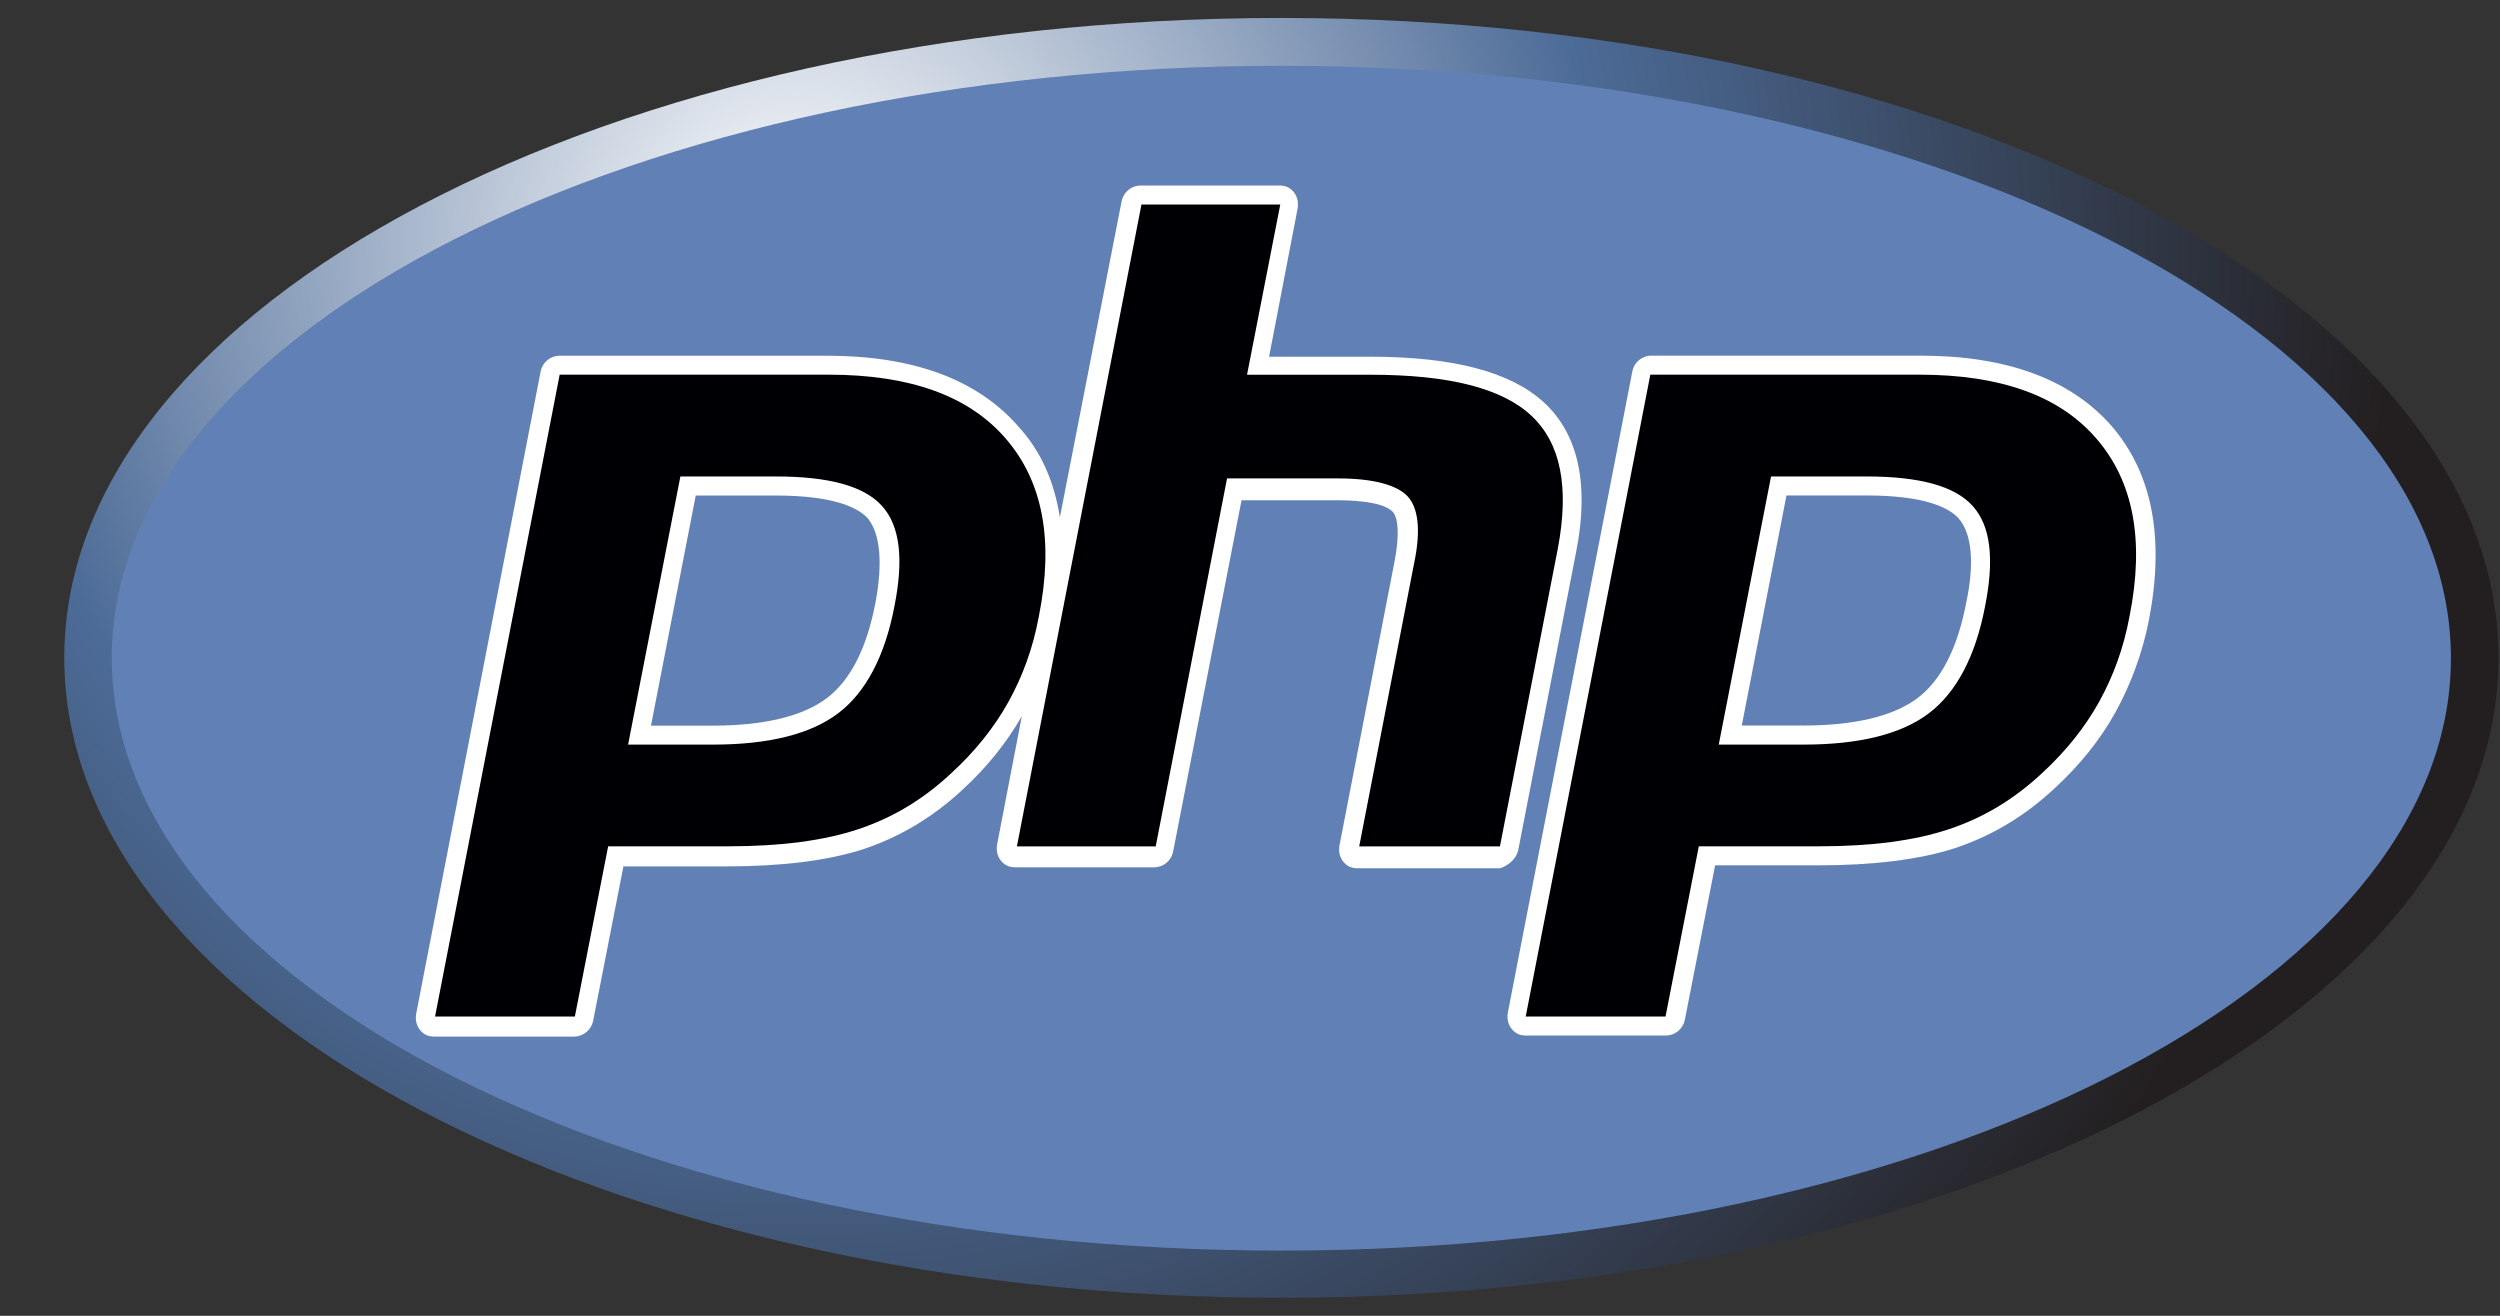 <svg width="38" height="20" viewBox="0 0 38 20" fill="none" xmlns="http://www.w3.org/2000/svg">
<rect x="0" y="0" width="38" height="20" fill="#333333" stroke="none"/>
<path d="M19.477 19.727C29.694 19.727 37.977 15.372 37.977 10C37.977 4.628 29.694 0.273 19.477 0.273C9.259 0.273 0.977 4.628 0.977 10C0.977 15.372 9.259 19.727 19.477 19.727Z" fill="url(#paint0_radial_1052_7381)"/>
<path d="M19.477 19.009C29.295 19.009 37.254 14.977 37.254 10.004C37.254 5.031 29.295 1 19.477 1C9.658 1 1.699 5.031 1.699 10.004C1.699 14.977 9.658 19.009 19.477 19.009Z" fill="#6181B6"/>
<path d="M23.077 12.923L23.958 8.385C24.161 7.359 23.987 6.593 23.467 6.116C22.961 5.653 22.094 5.422 20.822 5.422H19.29L19.724 3.167C19.738 3.08 19.724 2.994 19.666 2.921C19.608 2.849 19.536 2.82 19.449 2.82H17.339C17.194 2.82 17.079 2.921 17.05 3.052L16.11 7.864C16.024 7.315 15.821 6.853 15.474 6.477C14.853 5.769 13.884 5.407 12.569 5.407H8.508C8.363 5.407 8.248 5.509 8.219 5.639L6.326 15.409C6.311 15.496 6.326 15.582 6.383 15.655C6.441 15.727 6.513 15.756 6.6 15.756H8.725C8.869 15.756 8.985 15.655 9.014 15.525L9.476 13.169H11.052C11.876 13.169 12.584 13.082 13.118 12.909C13.682 12.721 14.188 12.417 14.636 11.998C14.997 11.666 15.301 11.29 15.532 10.885L15.156 12.836C15.142 12.923 15.156 13.01 15.214 13.082C15.272 13.154 15.344 13.183 15.431 13.183H17.541C17.686 13.183 17.801 13.082 17.83 12.952L18.871 7.604H20.316C20.938 7.604 21.111 7.72 21.169 7.778C21.212 7.821 21.299 7.995 21.198 8.529L20.36 12.851C20.345 12.938 20.36 13.024 20.417 13.097C20.475 13.169 20.547 13.198 20.634 13.198H22.802C22.932 13.154 23.048 13.053 23.077 12.923ZM13.306 9.165C13.176 9.845 12.931 10.336 12.569 10.611C12.208 10.885 11.615 11.03 10.835 11.03H9.895L10.575 7.532H11.789C12.685 7.532 13.046 7.72 13.191 7.879C13.379 8.11 13.422 8.558 13.306 9.165Z" fill="white"/>
<path d="M32.097 6.476C31.476 5.768 30.507 5.406 29.192 5.406H25.102C24.957 5.406 24.841 5.507 24.813 5.638L22.919 15.393C22.905 15.48 22.919 15.567 22.977 15.639C23.035 15.711 23.107 15.74 23.194 15.74H25.319C25.463 15.74 25.579 15.639 25.608 15.509L26.07 13.153H27.645C28.469 13.153 29.177 13.066 29.712 12.893C30.276 12.705 30.782 12.402 31.23 11.982C31.606 11.636 31.924 11.245 32.155 10.826C32.386 10.407 32.559 9.945 32.661 9.439C32.906 8.181 32.718 7.198 32.097 6.476ZM29.886 9.164C29.756 9.843 29.51 10.335 29.149 10.609C28.787 10.884 28.195 11.028 27.414 11.028H26.475L27.154 7.531H28.368C29.264 7.531 29.625 7.719 29.77 7.878C29.972 8.109 30.016 8.557 29.886 9.164Z" fill="white"/>
<path d="M11.787 7.242C12.597 7.242 13.132 7.386 13.406 7.69C13.681 7.993 13.739 8.499 13.594 9.222C13.45 9.973 13.161 10.523 12.741 10.841C12.322 11.159 11.686 11.318 10.834 11.318H9.547L10.342 7.242H11.787ZM6.613 15.451H8.738L9.244 12.864H11.065C11.874 12.864 12.525 12.777 13.045 12.604C13.565 12.431 14.028 12.156 14.461 11.751C14.823 11.419 15.112 11.057 15.329 10.667C15.545 10.277 15.704 9.843 15.791 9.366C16.022 8.21 15.849 7.314 15.285 6.664C14.722 6.013 13.825 5.695 12.597 5.695H8.507L6.613 15.451Z" fill="#000004"/>
<path d="M17.35 3.109H19.46L18.955 5.696H20.834C22.019 5.696 22.828 5.899 23.276 6.318C23.724 6.737 23.854 7.402 23.681 8.327L22.799 12.865H20.66L21.498 8.544C21.6 8.052 21.556 7.72 21.397 7.546C21.238 7.373 20.877 7.272 20.342 7.272H18.651L17.567 12.865H15.457L17.35 3.109Z" fill="#000004"/>
<path d="M28.366 7.242C29.175 7.242 29.71 7.386 29.984 7.69C30.259 7.993 30.317 8.499 30.172 9.222C30.028 9.973 29.739 10.523 29.32 10.841C28.9 11.159 28.265 11.318 27.412 11.318H26.125L26.92 7.242H28.366ZM23.191 15.451H25.316L25.822 12.864H27.643C28.452 12.864 29.103 12.777 29.623 12.604C30.143 12.431 30.606 12.156 31.04 11.751C31.401 11.419 31.69 11.057 31.907 10.667C32.123 10.277 32.282 9.843 32.369 9.366C32.6 8.21 32.427 7.314 31.863 6.664C31.3 6.013 30.404 5.695 29.175 5.695H25.085L23.191 15.451Z" fill="#000004"/>
<defs>
<radialGradient id="paint0_radial_1052_7381" cx="0" cy="0" r="1" gradientUnits="userSpaceOnUse" gradientTransform="translate(12.084 3.694) scale(24.295)">
<stop stop-color="white"/>
<stop offset="0.5" stop-color="#4C6B97"/>
<stop offset="1" stop-color="#231F20"/>
</radialGradient>
</defs>
</svg>
